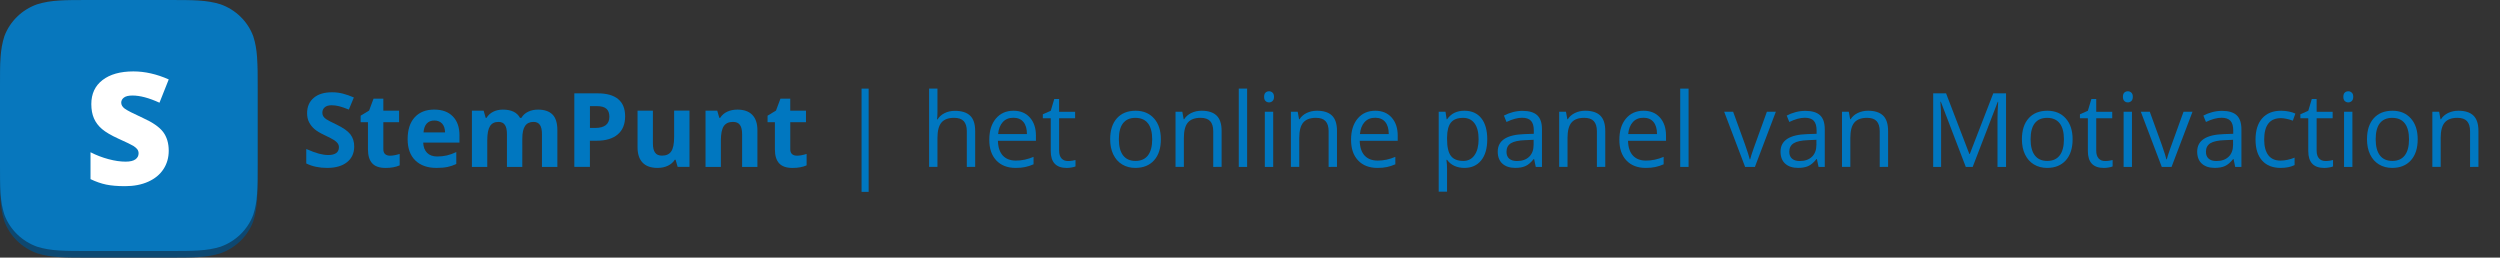 <?xml version="1.0" encoding="utf-8"?>
<!-- Generator: Adobe Illustrator 22.1.0, SVG Export Plug-In . SVG Version: 6.00 Build 0)  -->
<svg version="1.1" id="Laag_1" xmlns="http://www.w3.org/2000/svg" xmlns:xlink="http://www.w3.org/1999/xlink" x="0px" y="0px"
	 viewBox="-1365.8 -999.3 9704.8 1000" enable-background="new -1365.8 -999.3 9704.8 1000" xml:space="preserve">
<rect x="-1365.8" y="-999.3" width="9704.8" height="1000" fill="#333333" stroke="none"/>
<g>
	<g>
		<g>
			<g>
				<path fill="#0D4871" d="M-1017-973.6h302.7c100.4,0,150.6,0,204.6,16.7c59,20.9,105.4,66.2,126.9,123.7
					c17.1,52.7,17.1,101.6,17.1,199.3V-339c0,97.8,0,146.7-17.1,199.3C-404.3-82.2-450.8-37-509.8-16
					C-563.9,0.7-613.9,0.7-714.3,0.7H-1017c-100.4,0-150.6,0-204.6-16.7c-59-21-105.5-66.2-127-123.7
					c-17.2-52.7-17.2-101.5-17.2-199.3v-295c0-97.8,0-146.7,17.1-199.3c21.5-57.5,68-102.7,126.9-123.6
					C-1167.7-973.6-1117.5-973.6-1017-973.6L-1017-973.6z"/>
			</g>
		</g>
		<g>
			<g>
				<path fill="#0777BD" d="M-1017-999.3h302.7c100.4,0,150.6,0,204.6,16.7c59,20.9,105.4,66.2,126.9,123.7
					c17.1,52.7,17.1,101.6,17.1,199.3v295c0,97.8,0,146.7-17.1,199.3c-21.5,57.5-68,102.7-126.9,123.7
					c-54.1,16.7-104.2,16.7-204.6,16.7H-1017c-100.4,0-150.6,0-204.6-16.7c-59-21.1-105.5-66.3-127-123.8
					c-17.2-52.5-17.2-101.5-17.2-199.3v-295c0-97.8,0-146.7,17.1-199.3c21.5-57.5,68-102.7,127-123.6
					C-1167.7-999.3-1117.5-999.3-1017-999.3L-1017-999.3z"/>
			</g>
		</g>
	</g>
</g>
<rect x="-1041" y="-730.4" fill="none" width="350.5" height="463.6"/>
<g enable-background="new    ">
	<path fill="#FFFFFF" d="M-710.8-414.2c0,26.8-6.8,50.7-20.5,71.6c-13.7,20.9-33.3,37-59,48.6c-25.7,11.6-55.8,17.4-90.4,17.4
		c-28.9,0-53.1-2.1-72.6-6.1c-19.5-4-39.9-11.1-61.1-21.2v-104.4c22.3,11.4,45.6,20.4,69.7,26.8c24.2,6.5,46.2,9.7,66.5,9.7
		c17.4,0,30.1-3,38.3-9c8.1-6,12.1-13.8,12.1-23.2c0-6-1.7-11.1-4.8-15.5c-3.3-4.4-8.5-9-15.7-13.5c-7.2-4.5-26.4-13.8-57.7-27.9
		c-28.3-12.9-49.5-25.3-63.6-37.3c-14.2-12-24.6-25.9-31.5-41.6c-6.8-15.6-10.2-34-10.2-55.4c0-39.9,14.5-71.1,43.6-93.4
		c29.1-22.3,69-33.5,119.7-33.5c44.8,0,90.6,10.4,137.2,31.1l-35.9,90.4c-40.5-18.6-75.5-27.9-104.9-27.9c-15.2,0-26.3,2.7-33.2,8
		c-6.9,5.3-10.4,11.9-10.4,19.8c0,8.5,4.4,16.2,13.2,22.8c8.9,6.8,32.6,18.9,71.6,36.8c37.3,16.8,63.3,34.9,77.9,54.1
		C-718.1-467.7-710.8-443.4-710.8-414.2z"/>
</g>
<g>
	<path fill="#0077C0" d="M9.2-430.7c0,25.8-9.3,46.1-27.8,60.9s-44.4,22.3-77.4,22.3c-30.5,0-57.4-5.7-80.9-17.2v-56.3
		c19.3,8.6,35.6,14.6,48.9,18.2c13.3,3.5,25.6,5.3,36.6,5.3c13.3,0,23.5-2.5,30.6-7.6c7.1-5.1,10.6-12.6,10.6-22.7
		c0-5.6-1.6-10.6-4.7-14.9c-3.1-4.4-7.7-8.6-13.8-12.6c-6.1-4-18.4-10.5-37-19.3c-17.5-8.2-30.5-16.1-39.3-23.6
		c-8.7-7.5-15.7-16.3-20.9-26.4c-5.2-10-7.8-21.7-7.8-35.2c0-25.3,8.6-45.1,25.7-59.6c17.1-14.5,40.8-21.7,71-21.7
		c14.8,0,29,1.8,42.5,5.3s27.6,8.5,42.3,14.8l-19.5,47.1c-15.2-6.3-27.8-10.6-37.8-13.1c-10-2.5-19.8-3.7-29.4-3.7
		c-11.5,0-20.2,2.7-26.4,8c-6.1,5.3-9.2,12.3-9.2,20.9c0,5.3,1.2,10,3.7,14c2.5,4,6.4,7.8,11.8,11.5c5.4,3.7,18.2,10.4,38.4,20
		c26.7,12.8,45,25.6,54.9,38.4C4.2-465,9.2-449.3,9.2-430.7z"/>
	<path fill="#0077C0" d="M148.2-394.9c10.4,0,22.9-2.3,37.5-6.8v44.3c-14.8,6.6-33.1,10-54.7,10c-23.8,0-41.2-6-52.1-18.1
		c-10.9-12-16.3-30.1-16.3-54.2V-525H34.2v-25.2L67-570.1l17.2-46.1h38.1v46.5h61.1v44.7h-61.1v105.3c0,8.5,2.4,14.7,7.1,18.8
		C134.1-397,140.4-394.9,148.2-394.9z"/>
	<path fill="#0077C0" d="M328.7-347.5c-35.2,0-62.6-9.7-82.4-29.1c-19.8-19.4-29.7-46.9-29.7-82.4c0-36.6,9.1-64.9,27.4-84.9
		c18.3-20,43.6-30,75.9-30c30.9,0,54.9,8.8,72.1,26.4s25.8,41.9,25.8,72.9v28.9H277c0.7,16.9,5.7,30.1,15,39.6
		c9.4,9.5,22.5,14.3,39.5,14.3c13.2,0,25.6-1.4,37.3-4.1s24-7.1,36.7-13.1v46.1c-10.4,5.2-21.6,9.1-33.4,11.6
		C360.2-348.8,345.8-347.5,328.7-347.5z M320.3-531.5c-12.6,0-22.5,4-29.7,12c-7.2,8-11.3,19.4-12.3,34.1h83.6
		c-0.3-14.7-4.1-26.1-11.5-34.1C343-527.5,332.9-531.5,320.3-531.5z"/>
	<path fill="#0077C0" d="M661.7-351.4h-59.6v-127.5c0-15.8-2.6-27.6-7.9-35.4c-5.3-7.9-13.6-11.8-24.9-11.8
		c-15.2,0-26.3,5.6-33.2,16.8c-6.9,11.2-10.4,29.6-10.4,55.3v102.7h-59.6v-218.4h45.5l8,27.9h3.3c5.9-10,14.3-17.9,25.4-23.5
		c11.1-5.7,23.8-8.5,38.1-8.5c32.7,0,54.8,10.7,66.4,32h5.3c5.9-10.2,14.5-18,25.9-23.6c11.4-5.6,24.2-8.4,38.6-8.4
		c24.7,0,43.5,6.3,56.2,19s19,33,19,61v142.4h-59.8v-127.5c0-15.8-2.6-27.6-7.9-35.4c-5.3-7.9-13.6-11.8-24.9-11.8
		c-14.6,0-25.5,5.2-32.7,15.6c-7.2,10.4-10.8,27-10.8,49.6V-351.4z"/>
	<path fill="#0077C0" d="M1060.9-547.9c0,30.7-9.6,54.2-28.8,70.5c-19.2,16.3-46.5,24.4-81.9,24.4h-26v101.6h-60.5v-285.5h91.2
		c34.6,0,61,7.5,79,22.4C1051.9-599.7,1060.9-577.4,1060.9-547.9z M924.2-502.6h19.9c18.6,0,32.5-3.7,41.8-11
		c9.2-7.4,13.9-18.1,13.9-32.1c0-14.2-3.9-24.7-11.6-31.4c-7.7-6.8-19.9-10.2-36.4-10.2h-27.5V-502.6z"/>
	<path fill="#0077C0" d="M1264.8-351.4l-8-27.9h-3.1c-6.4,10.2-15.4,18-27.1,23.5s-25.1,8.3-40,8.3c-25.7,0-45-6.9-58-20.6
		c-13-13.7-19.5-33.5-19.5-59.3v-142.4h59.6v127.5c0,15.8,2.8,27.6,8.4,35.4c5.6,7.9,14.5,11.8,26.8,11.8c16.7,0,28.7-5.6,36.1-16.7
		s11.1-29.6,11.1-55.4v-102.7h59.6v218.4H1264.8z"/>
	<path fill="#0077C0" d="M1574.6-351.4H1515v-127.5c0-15.8-2.8-27.6-8.4-35.4c-5.6-7.9-14.5-11.8-26.8-11.8
		c-16.7,0-28.7,5.6-36.1,16.7c-7.4,11.1-11.1,29.6-11.1,55.4v102.7H1373v-218.4h45.5l8,27.9h3.3c6.6-10.5,15.8-18.5,27.4-23.9
		c11.7-5.4,24.9-8.1,39.7-8.1c25.4,0,44.7,6.9,57.8,20.6c13.2,13.7,19.7,33.6,19.7,59.5V-351.4z"/>
	<path fill="#0077C0" d="M1727.9-394.9c10.4,0,22.9-2.3,37.5-6.8v44.3c-14.8,6.6-33.1,10-54.7,10c-23.8,0-41.2-6-52.1-18.1
		c-10.9-12-16.3-30.1-16.3-54.2V-525h-28.5v-25.2l32.8-19.9l17.2-46.1h38.1v46.5h61.1v44.7H1702v105.3c0,8.5,2.4,14.7,7.1,18.8
		C1713.8-397,1720.1-394.9,1727.9-394.9z"/>
	<path fill="#0077C0" d="M1978.7-655.3h27.5v400.8h-27.5V-655.3z"/>
	<path fill="#0077C0" d="M2387.3-351.4v-138.5c0-17.4-4-30.5-11.9-39.1c-7.9-8.6-20.4-12.9-37.3-12.9c-22.5,0-39,6.1-49.3,18.4
		c-10.4,12.2-15.5,32.3-15.5,60.2v111.9h-32.4v-303.9h32.4v92c0,11.1-0.5,20.2-1.6,27.5h2c6.4-10.3,15.5-18.4,27.2-24.3
		c11.8-5.9,25.2-8.9,40.3-8.9c26.2,0,45.8,6.2,58.9,18.7c13.1,12.4,19.6,32.2,19.6,59.3v139.6H2387.3z"/>
	<path fill="#0077C0" d="M2576.8-347.5c-31.6,0-56.6-9.6-74.9-28.9c-18.3-19.3-27.4-46-27.4-80.3c0-34.5,8.5-61.9,25.5-82.2
		s39.8-30.5,68.5-30.5c26.8,0,48,8.8,63.7,26.5c15.6,17.6,23.4,40.9,23.4,69.8v20.5H2508c0.7,25.1,7,44.2,19,57.2
		c12,13,29,19.5,50.9,19.5c23,0,45.8-4.8,68.4-14.5v28.9c-11.5,5-22.3,8.5-32.5,10.6C2603.5-348.6,2591.2-347.5,2576.8-347.5z
		 M2568-542.2c-17.2,0-30.9,5.6-41.1,16.8c-10.2,11.2-16.2,26.7-18.1,46.5h111.9c0-20.4-4.6-36.1-13.7-47
		C2597.9-536.8,2584.9-542.2,2568-542.2z"/>
	<path fill="#0077C0" d="M2779.9-374.2c5.7,0,11.3-0.4,16.6-1.3c5.3-0.8,9.6-1.7,12.7-2.6v24.8c-3.5,1.7-8.7,3.1-15.5,4.2
		c-6.8,1.1-13,1.7-18.5,1.7c-41.4,0-62.1-21.8-62.1-65.4v-127.3h-30.7v-15.6l30.7-13.5l13.7-45.7h18.8v49.6h62.1v25.2h-62.1v126
		c0,12.9,3.1,22.8,9.2,29.7C2760.8-377.7,2769.2-374.2,2779.9-374.2z"/>
	<path fill="#0077C0" d="M3140.6-458.6c0,34.9-8.8,62.1-26.4,81.7c-17.6,19.6-41.9,29.4-72.9,29.4c-19.1,0-36.1-4.5-51-13.5
		s-26.3-21.9-34.4-38.7c-8.1-16.8-12.1-36.5-12.1-59c0-34.9,8.7-62.1,26.2-81.5c17.4-19.5,41.7-29.2,72.7-29.2
		c29.9,0,53.7,10,71.4,29.9C3131.8-519.6,3140.6-492.6,3140.6-458.6z M2977.5-458.6c0,27.3,5.5,48.2,16.4,62.5
		c10.9,14.3,27,21.5,48.2,21.5c21.2,0,37.3-7.1,48.3-21.4c11-14.3,16.5-35.1,16.5-62.6c0-27.2-5.5-47.9-16.5-62
		c-11-14.1-27.2-21.2-48.7-21.2c-21.2,0-37.2,7-48,20.9C2982.9-507,2977.5-486.2,2977.5-458.6z"/>
	<path fill="#0077C0" d="M3343.9-351.4v-138.5c0-17.4-4-30.5-11.9-39.1c-7.9-8.6-20.4-12.9-37.3-12.9c-22.4,0-38.8,6.1-49.2,18.2
		c-10.4,12.1-15.6,32.1-15.6,60v112.3h-32.4v-214.1h26.4l5.3,29.3h1.6c6.6-10.5,15.9-18.7,27.9-24.5c12-5.8,25.3-8.7,40-8.7
		c25.8,0,45.2,6.2,58.2,18.7c13,12.4,19.5,32.3,19.5,59.7v139.6H3343.9z"/>
	<path fill="#0077C0" d="M3475.4-351.4H3443v-303.9h32.4V-351.4z"/>
	<path fill="#0077C0" d="M3541.4-623.5c0-7.4,1.8-12.9,5.5-16.3c3.6-3.4,8.2-5.2,13.7-5.2c5.2,0,9.7,1.8,13.5,5.3
		c3.8,3.5,5.7,8.9,5.7,16.2c0,7.3-1.9,12.7-5.7,16.3c-3.8,3.6-8.3,5.4-13.5,5.4c-5.5,0-10-1.8-13.7-5.4
		C3543.2-610.7,3541.4-616.2,3541.4-623.5z M3576.6-351.4h-32.4v-214.1h32.4V-351.4z"/>
	<path fill="#0077C0" d="M3791.8-351.4v-138.5c0-17.4-4-30.5-11.9-39.1c-7.9-8.6-20.4-12.9-37.3-12.9c-22.4,0-38.8,6.1-49.2,18.2
		c-10.4,12.1-15.6,32.1-15.6,60v112.3h-32.4v-214.1h26.4l5.3,29.3h1.6c6.6-10.5,15.9-18.7,27.9-24.5c12-5.8,25.3-8.7,40-8.7
		c25.8,0,45.2,6.2,58.2,18.7c13,12.4,19.5,32.3,19.5,59.7v139.6H3791.8z"/>
	<path fill="#0077C0" d="M3981.2-347.5c-31.6,0-56.6-9.6-74.9-28.9c-18.3-19.3-27.4-46-27.4-80.3c0-34.5,8.5-61.9,25.5-82.2
		s39.8-30.5,68.5-30.5c26.8,0,48,8.8,63.7,26.5c15.6,17.6,23.4,40.9,23.4,69.8v20.5h-147.5c0.7,25.1,7,44.2,19,57.2
		c12,13,29,19.5,50.9,19.5c23,0,45.8-4.8,68.4-14.5v28.9c-11.5,5-22.3,8.5-32.5,10.6C4008-348.6,3995.7-347.5,3981.2-347.5z
		 M3972.5-542.2c-17.2,0-30.9,5.6-41.1,16.8c-10.2,11.2-16.2,26.7-18.1,46.5h111.9c0-20.4-4.6-36.1-13.7-47
		C4002.4-536.8,3989.4-542.2,3972.5-542.2z"/>
	<path fill="#0077C0" d="M4318.7-347.5c-13.9,0-26.7-2.6-38.2-7.7s-21.2-13.1-29-23.7h-2.3c1.6,12.5,2.3,24.4,2.3,35.5v88.1h-32.4
		v-310.2h26.4l4.5,29.3h1.6c8.3-11.7,18-20.2,29.1-25.4c11.1-5.2,23.8-7.8,38.1-7.8c28.4,0,50.3,9.7,65.7,29.1
		c15.4,19.4,23.1,46.6,23.1,81.6c0,35.2-7.8,62.5-23.5,81.9C4368.4-357.2,4346.6-347.5,4318.7-347.5z M4314.1-541.8
		c-21.9,0-37.7,6.1-47.5,18.2c-9.8,12.1-14.8,31.4-15,57.8v7.2c0,30.1,5,51.6,15,64.6c10,13,26.1,19.4,48.2,19.4
		c18.5,0,33-7.5,43.5-22.5c10.5-15,15.7-35.6,15.7-61.9c0-26.7-5.2-47.2-15.7-61.4C4347.8-534.7,4333.1-541.8,4314.1-541.8z"/>
	<path fill="#0077C0" d="M4595.9-351.4l-6.4-30.5h-1.6c-10.7,13.4-21.3,22.5-31.9,27.2c-10.6,4.8-23.9,7.1-39.7,7.1
		c-21.2,0-37.9-5.5-49.9-16.4c-12-10.9-18.1-26.5-18.1-46.7c0-43.2,34.6-65.9,103.7-68l36.3-1.2V-493c0-16.8-3.6-29.2-10.8-37.2
		s-18.8-12-34.7-12c-17.8,0-38,5.5-60.5,16.4l-10-24.8c10.5-5.7,22.1-10.2,34.7-13.5c12.6-3.3,25.2-4.9,37.8-4.9
		c25.5,0,44.4,5.7,56.7,17c12.3,11.3,18.5,29.5,18.5,54.5v146.1H4595.9z M4522.7-374.2c20.2,0,36-5.5,47.6-16.6
		c11.5-11.1,17.3-26.6,17.3-46.5v-19.3l-32.4,1.4c-25.8,0.9-44.4,4.9-55.8,12c-11.4,7.1-17.1,18.1-17.1,33.1
		c0,11.7,3.5,20.6,10.6,26.8C4500-377.3,4509.9-374.2,4522.7-374.2z"/>
	<path fill="#0077C0" d="M4833.2-351.4v-138.5c0-17.4-4-30.5-11.9-39.1c-7.9-8.6-20.4-12.9-37.3-12.9c-22.4,0-38.8,6.1-49.2,18.2
		c-10.4,12.1-15.6,32.1-15.6,60v112.3h-32.4v-214.1h26.4l5.3,29.3h1.6c6.6-10.5,15.9-18.7,27.9-24.5c12-5.8,25.3-8.7,40-8.7
		c25.8,0,45.2,6.2,58.2,18.7c13,12.4,19.5,32.3,19.5,59.7v139.6H4833.2z"/>
	<path fill="#0077C0" d="M5022.7-347.5c-31.6,0-56.6-9.6-74.9-28.9c-18.3-19.3-27.4-46-27.4-80.3c0-34.5,8.5-61.9,25.5-82.2
		s39.8-30.5,68.5-30.5c26.8,0,48,8.8,63.7,26.5c15.6,17.6,23.4,40.9,23.4,69.8v20.5h-147.5c0.7,25.1,7,44.2,19,57.2
		c12,13,29,19.5,50.9,19.5c23,0,45.8-4.8,68.4-14.5v28.9c-11.5,5-22.3,8.5-32.5,10.6C5049.4-348.6,5037.1-347.5,5022.7-347.5z
		 M5013.9-542.2c-17.2,0-30.9,5.6-41.1,16.8c-10.2,11.2-16.2,26.7-18.1,46.5h111.9c0-20.4-4.6-36.1-13.7-47
		C5043.8-536.8,5030.8-542.2,5013.9-542.2z"/>
	<path fill="#0077C0" d="M5189.1-351.4h-32.4v-303.9h32.4V-351.4z"/>
	<path fill="#0077C0" d="M5408.6-351.4l-81.3-214.1h34.8l46.1,127c10.4,29.7,16.5,49,18.4,57.8h1.6c1.4-6.9,6-21.2,13.6-42.9
		s24.7-69,51.3-141.9h34.8l-81.3,214.1H5408.6z"/>
	<path fill="#0077C0" d="M5693.7-351.4l-6.4-30.5h-1.6c-10.7,13.4-21.3,22.5-31.9,27.2c-10.6,4.8-23.9,7.1-39.7,7.1
		c-21.2,0-37.9-5.5-49.9-16.4c-12-10.9-18.1-26.5-18.1-46.7c0-43.2,34.6-65.9,103.7-68l36.3-1.2V-493c0-16.8-3.6-29.2-10.8-37.2
		s-18.8-12-34.7-12c-17.8,0-38,5.5-60.5,16.4l-10-24.8c10.5-5.7,22.1-10.2,34.7-13.5c12.6-3.3,25.2-4.9,37.8-4.9
		c25.5,0,44.4,5.7,56.7,17s18.5,29.5,18.5,54.5v146.1H5693.7z M5620.5-374.2c20.2,0,36-5.5,47.6-16.6c11.5-11.1,17.3-26.6,17.3-46.5
		v-19.3l-32.4,1.4c-25.8,0.9-44.4,4.9-55.8,12c-11.4,7.1-17.1,18.1-17.1,33.1c0,11.7,3.5,20.6,10.6,26.8
		C5597.8-377.3,5607.7-374.2,5620.5-374.2z"/>
	<path fill="#0077C0" d="M5931.1-351.4v-138.5c0-17.4-4-30.5-11.9-39.1c-7.9-8.6-20.4-12.9-37.3-12.9c-22.4,0-38.8,6.1-49.2,18.2
		c-10.4,12.1-15.6,32.1-15.6,60v112.3h-32.4v-214.1h26.4l5.3,29.3h1.6c6.6-10.5,15.9-18.7,27.9-24.5c12-5.8,25.3-8.7,40-8.7
		c25.8,0,45.2,6.2,58.2,18.7c13,12.4,19.5,32.3,19.5,59.7v139.6H5931.1z"/>
	<path fill="#0077C0" d="M6265.2-351.4l-96.9-253.1h-1.6c1.8,20.1,2.7,43.9,2.7,71.5v181.6h-30.7v-285.5h50l90.4,235.5h1.6
		l91.2-235.5h49.6v285.5h-33.2v-184c0-21.1,0.9-44,2.7-68.8h-1.6L6292-351.4H6265.2z"/>
	<path fill="#0077C0" d="M6679.9-458.6c0,34.9-8.8,62.1-26.4,81.7c-17.6,19.6-41.9,29.4-72.9,29.4c-19.1,0-36.1-4.5-51-13.5
		s-26.3-21.9-34.4-38.7c-8.1-16.8-12.1-36.5-12.1-59c0-34.9,8.7-62.1,26.2-81.5c17.4-19.5,41.7-29.2,72.7-29.2
		c29.9,0,53.7,10,71.4,29.9C6671.1-519.6,6679.9-492.6,6679.9-458.6z M6516.8-458.6c0,27.3,5.5,48.2,16.4,62.5
		c10.9,14.3,27,21.5,48.2,21.5c21.2,0,37.3-7.1,48.3-21.4c11-14.3,16.5-35.1,16.5-62.6c0-27.2-5.5-47.9-16.5-62
		c-11-14.1-27.2-21.2-48.7-21.2c-21.2,0-37.2,7-48,20.9C6522.2-507,6516.8-486.2,6516.8-458.6z"/>
	<path fill="#0077C0" d="M6805.9-374.2c5.7,0,11.3-0.4,16.6-1.3c5.3-0.8,9.6-1.7,12.7-2.6v24.8c-3.5,1.7-8.7,3.1-15.5,4.2
		c-6.8,1.1-13,1.7-18.5,1.7c-41.4,0-62.1-21.8-62.1-65.4v-127.3h-30.7v-15.6l30.7-13.5l13.7-45.7h18.8v49.6h62.1v25.2h-62.1v126
		c0,12.9,3.1,22.8,9.2,29.7C6786.8-377.7,6795.2-374.2,6805.9-374.2z"/>
	<path fill="#0077C0" d="M6875.2-623.5c0-7.4,1.8-12.9,5.5-16.3c3.6-3.4,8.2-5.2,13.7-5.2c5.2,0,9.7,1.8,13.5,5.3
		c3.8,3.5,5.7,8.9,5.7,16.2c0,7.3-1.9,12.7-5.7,16.3c-3.8,3.6-8.3,5.4-13.5,5.4c-5.5,0-10-1.8-13.7-5.4
		C6877-610.7,6875.2-616.2,6875.2-623.5z M6910.3-351.4h-32.4v-214.1h32.4V-351.4z"/>
	<path fill="#0077C0" d="M7026-351.4l-81.3-214.1h34.8l46.1,127c10.4,29.7,16.5,49,18.4,57.8h1.6c1.4-6.9,6-21.2,13.6-42.9
		s24.7-69,51.3-141.9h34.8l-81.3,214.1H7026z"/>
	<path fill="#0077C0" d="M7311.1-351.4l-6.4-30.5h-1.6c-10.7,13.4-21.3,22.5-31.9,27.2c-10.6,4.8-23.9,7.1-39.7,7.1
		c-21.2,0-37.9-5.5-49.9-16.4c-12-10.9-18.1-26.5-18.1-46.7c0-43.2,34.6-65.9,103.7-68l36.3-1.2V-493c0-16.8-3.6-29.2-10.8-37.2
		s-18.8-12-34.7-12c-17.8,0-38,5.5-60.5,16.4l-10-24.8c10.5-5.7,22.1-10.2,34.7-13.5c12.6-3.3,25.2-4.9,37.8-4.9
		c25.5,0,44.4,5.7,56.7,17s18.5,29.5,18.5,54.5v146.1H7311.1z M7237.9-374.2c20.2,0,36-5.5,47.6-16.6c11.5-11.1,17.3-26.6,17.3-46.5
		v-19.3l-32.4,1.4c-25.8,0.9-44.4,4.9-55.8,12c-11.4,7.1-17.1,18.1-17.1,33.1c0,11.7,3.5,20.6,10.6,26.8
		C7215.2-377.3,7225.1-374.2,7237.9-374.2z"/>
	<path fill="#0077C0" d="M7487.5-347.5c-31,0-55-9.5-72-28.6c-17-19.1-25.5-46.1-25.5-81c0-35.8,8.6-63.5,25.9-83
		c17.3-19.5,41.8-29.3,73.7-29.3c10.3,0,20.6,1.1,30.9,3.3c10.3,2.2,18.4,4.8,24.2,7.8l-10,27.5c-7.2-2.9-15-5.2-23.4-7.1
		c-8.5-1.9-16-2.8-22.5-2.8c-43.5,0-65.2,27.7-65.2,83.2c0,26.3,5.3,46.5,15.9,60.5c10.6,14.1,26.3,21.1,47.2,21.1
		c17.8,0,36.1-3.8,54.9-11.5v28.7C7527.3-351.2,7509.2-347.5,7487.5-347.5z"/>
	<path fill="#0077C0" d="M7661.5-374.2c5.7,0,11.3-0.4,16.6-1.3c5.3-0.8,9.6-1.7,12.7-2.6v24.8c-3.5,1.7-8.7,3.1-15.5,4.2
		c-6.8,1.1-13,1.7-18.5,1.7c-41.4,0-62.1-21.8-62.1-65.4v-127.3h-30.7v-15.6l30.7-13.5l13.7-45.7h18.8v49.6h62.1v25.2h-62.1v126
		c0,12.9,3.1,22.8,9.2,29.7C7642.4-377.7,7650.8-374.2,7661.5-374.2z"/>
	<path fill="#0077C0" d="M7730.9-623.5c0-7.4,1.8-12.9,5.5-16.3c3.6-3.4,8.2-5.2,13.7-5.2c5.2,0,9.7,1.8,13.5,5.3
		c3.8,3.5,5.7,8.9,5.7,16.2c0,7.3-1.9,12.7-5.7,16.3c-3.8,3.6-8.3,5.4-13.5,5.4c-5.5,0-10-1.8-13.7-5.4
		C7732.7-610.7,7730.9-616.2,7730.9-623.5z M7766-351.4h-32.4v-214.1h32.4V-351.4z"/>
	<path fill="#0077C0" d="M8019.5-458.6c0,34.9-8.8,62.1-26.4,81.7c-17.6,19.6-41.9,29.4-72.9,29.4c-19.1,0-36.1-4.5-51-13.5
		s-26.3-21.9-34.4-38.7c-8.1-16.8-12.1-36.5-12.1-59c0-34.9,8.7-62.1,26.2-81.5c17.4-19.5,41.7-29.2,72.7-29.2
		c29.9,0,53.7,10,71.4,29.9C8010.7-519.6,8019.5-492.6,8019.5-458.6z M7856.4-458.6c0,27.3,5.5,48.2,16.4,62.5
		c10.9,14.3,27,21.5,48.2,21.5c21.2,0,37.3-7.1,48.3-21.4c11-14.3,16.5-35.1,16.5-62.6c0-27.2-5.5-47.9-16.5-62
		c-11-14.1-27.2-21.2-48.7-21.2c-21.2,0-37.2,7-48,20.9C7861.8-507,7856.4-486.2,7856.4-458.6z"/>
	<path fill="#0077C0" d="M8222.8-351.4v-138.5c0-17.4-4-30.5-11.9-39.1c-7.9-8.6-20.4-12.9-37.3-12.9c-22.4,0-38.8,6.1-49.2,18.2
		c-10.4,12.1-15.6,32.1-15.6,60v112.3h-32.4v-214.1h26.4l5.3,29.3h1.6c6.6-10.5,15.9-18.7,27.9-24.5c12-5.8,25.3-8.7,40-8.7
		c25.8,0,45.2,6.2,58.2,18.7c13,12.4,19.5,32.3,19.5,59.7v139.6H8222.8z"/>
</g>
</svg>

